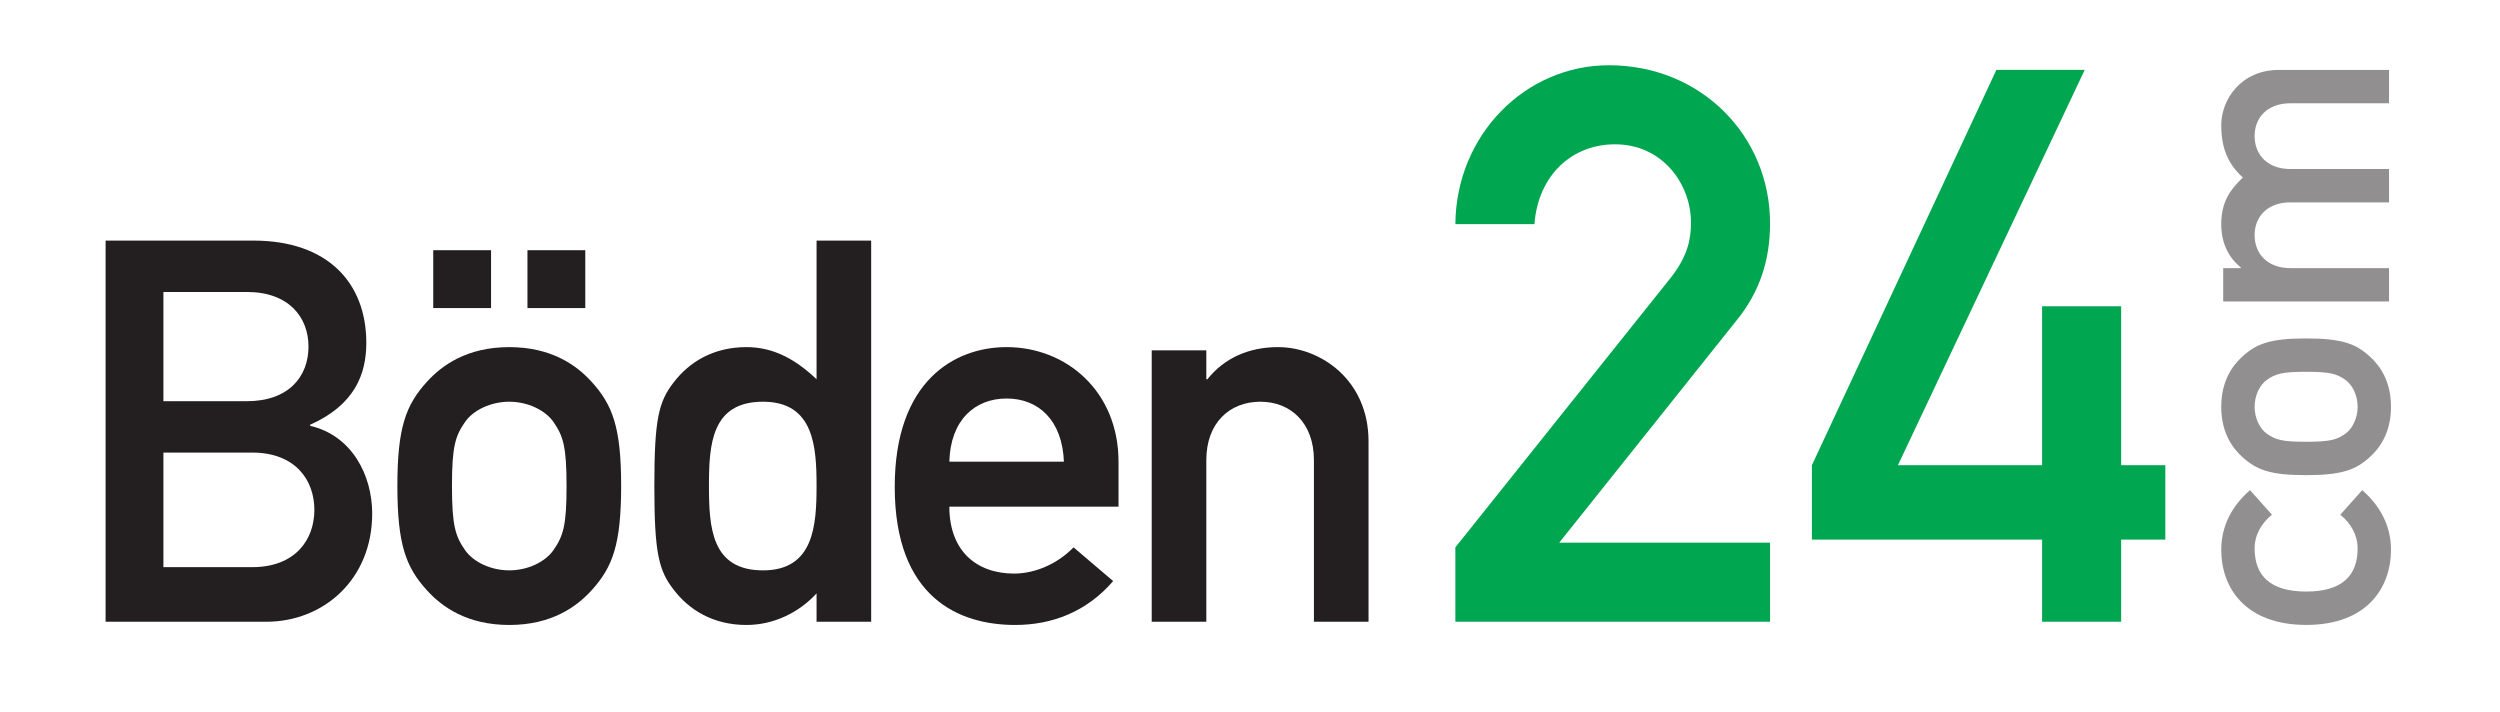 <svg width="1123" height="320" viewBox="0 0 1123 320" fill="none" xmlns="http://www.w3.org/2000/svg">
<g clip-path="url(#clip0_17_28)">
<mask id="mask0_17_28" style="mask-type:luminance" maskUnits="userSpaceOnUse" x="0" y="-242" width="1123" height="794">
<path d="M0 -242H1122.52V551.701H0V-242Z" fill="white"/>
</mask>
<g mask="url(#mask0_17_28)">
<path d="M318.464 218.209C318.464 237.209 319.665 256.208 342.752 256.208C365.596 256.208 366.798 236.004 366.798 218.209C366.798 200.657 365.596 180.452 342.752 180.452C319.665 180.452 318.464 199.452 318.464 218.209ZM366.798 266.549C359.102 274.965 347.801 280.736 335.296 280.736C320.386 280.736 309.564 274.002 302.592 264.866C295.856 256.208 293.933 248.27 293.933 218.209C293.933 188.39 295.856 180.452 302.592 171.794C309.564 162.658 320.386 155.925 335.296 155.925C347.801 155.925 357.661 161.696 366.798 170.353V108.069H391.328V279.294H366.798V266.549Z" fill="#231F20"/>
<path d="M477.906 207.389C477.186 188.875 466.605 179.011 452.174 179.011C437.746 179.011 426.923 188.875 426.445 207.389H477.906ZM426.445 227.588C426.445 247.549 438.709 257.649 455.543 257.649C464.922 257.649 475.021 253.32 482.235 245.867L500.03 261.015C488.009 274.965 472.375 280.735 456.022 280.735C431.013 280.735 401.914 268.711 401.914 218.693C401.914 171.316 428.606 155.925 452.174 155.925C479.107 155.925 502.437 175.887 502.437 207.389V227.588H426.445Z" fill="#231F20"/>
<path d="M517.352 157.366H541.878V170.353H542.36C550.056 160.733 561.121 155.925 574.105 155.925C593.104 155.925 614.746 170.595 614.746 198.253V279.294H590.216V206.669C590.216 190.073 579.878 180.453 566.17 180.453C552.22 180.453 541.878 190.073 541.878 206.669V279.294H517.352V157.366Z" fill="#231F20"/>
<path d="M653.748 245.87L750.54 124.709C758.201 114.961 759.586 107.3 759.586 99.989C759.586 82.581 746.709 64.821 725.469 64.821C706.325 64.821 691.002 78.4 689.258 100.682H653.748C654.098 60.298 685.428 29.31 722.682 29.31C764.118 29.31 795.105 60.99 795.105 100.332C795.105 116.697 790.573 130.977 780.133 143.853L700.4 243.776H795.105V279.294H653.748V245.87Z" fill="#00A650"/>
<path d="M813.908 208.966L896.771 31.397H936.463L852.548 208.966H917.31V137.586H952.82V208.966H972.666V242.39H952.82V279.294H917.31V242.39H813.908V208.966Z" fill="#00A650"/>
<path d="M1061.1 220.184C1068.59 226.649 1074.03 235.612 1074.03 246.922C1074.03 264.11 1063.16 280.714 1035.98 280.714C1008.66 280.714 997.785 264.11 997.785 246.922C997.785 235.612 1003.22 226.649 1010.71 220.184L1020.55 231.202C1016 234.876 1012.77 240.164 1012.77 246.334C1012.77 258.529 1019.67 265.726 1035.98 265.726C1052.14 265.726 1059.05 258.529 1059.05 246.334C1059.05 240.164 1055.81 234.876 1051.26 231.202L1061.1 220.184Z" fill="#918F90"/>
<path d="M1018.21 170.68C1015.12 172.884 1012.77 177.585 1012.77 182.727C1012.77 187.868 1015.12 192.569 1018.21 194.773C1022.17 197.567 1025.11 198.447 1035.83 198.447C1046.7 198.447 1049.65 197.567 1053.61 194.773C1056.7 192.569 1059.05 187.868 1059.05 182.727C1059.05 177.585 1056.7 172.884 1053.61 170.68C1049.65 167.891 1046.7 167.006 1035.98 167.006C1025.11 167.006 1022.17 167.891 1018.21 170.68ZM1007.34 205.352C1002.78 201.239 997.785 194.333 997.785 182.727C997.785 171.124 1002.78 164.219 1007.34 160.105C1013.65 154.376 1019.82 152.024 1035.83 152.024C1051.99 152.024 1058.16 154.376 1064.48 160.105C1069.04 164.219 1074.03 171.124 1074.03 182.727C1074.03 194.333 1069.04 201.239 1064.48 205.352C1058.16 211.081 1051.99 213.433 1035.83 213.433C1019.82 213.433 1013.65 211.081 1007.34 205.352Z" fill="#918F90"/>
<path d="M998.665 135.42V120.436H1006.6V120.14C1000.72 115.442 997.785 108.681 997.785 100.752C997.785 90.321 1002.05 85.032 1007.48 79.742C1000.72 73.573 997.785 66.372 997.785 56.237C997.785 44.63 1006.75 31.408 1023.64 31.408H1073.15V46.394H1028.78C1018.65 46.394 1012.77 52.712 1012.77 61.086C1012.77 69.604 1018.65 75.921 1028.78 75.921H1073.15V90.905H1028.78C1018.65 90.905 1012.77 97.222 1012.77 105.597C1012.77 114.118 1018.65 120.436 1028.78 120.436H1073.15V135.42H998.665Z" fill="#918F90"/>
<path d="M73.404 203.301V254.761H113.324C132.563 254.761 141.218 242.499 141.218 229.033C141.218 215.565 132.563 203.301 113.324 203.301H73.404ZM73.404 131.156V180.216H110.918C129.675 180.216 138.575 169.153 138.575 155.685C138.575 142.46 129.675 131.156 110.918 131.156H73.404ZM47.434 108.071H113.806C147.23 108.071 164.546 127.069 164.546 154.003C164.546 168.191 159.254 181.899 139.295 190.796V191.277C158.052 195.607 167.191 213.4 167.191 230.716C167.191 260.292 145.307 279.292 119.576 279.292H47.434V108.071Z" fill="#231F20"/>
<path d="M236.933 112.399H262.907V138.372H236.933V112.399ZM248.48 189.352C244.871 184.303 237.176 180.455 228.76 180.455C220.341 180.455 212.645 184.303 209.04 189.352C204.469 195.845 203.028 200.656 203.028 218.211C203.028 236.004 204.469 240.815 209.04 247.308C212.645 252.357 220.341 256.205 228.76 256.205C237.176 256.205 244.871 252.357 248.48 247.308C253.051 240.815 254.492 236.004 254.492 218.449C254.492 200.656 253.051 195.845 248.48 189.352ZM194.609 112.399H220.58V138.372H194.609V112.399ZM191.724 171.557C198.457 164.101 209.761 155.928 228.76 155.928C247.759 155.928 259.056 164.101 265.796 171.557C275.173 181.899 279.019 191.997 279.019 218.211C279.019 244.663 275.173 254.761 265.796 265.103C259.056 272.559 247.759 280.735 228.76 280.735C209.761 280.735 198.457 272.559 191.724 265.103C182.347 254.761 178.499 244.663 178.499 218.211C178.499 191.997 182.347 181.899 191.724 171.557Z" fill="#231F20"/>
</g>
</g>
<defs>
<clipPath id="clip0_17_28">
<rect width="1123" height="320" fill="white"/>
</clipPath>
</defs>
</svg>
